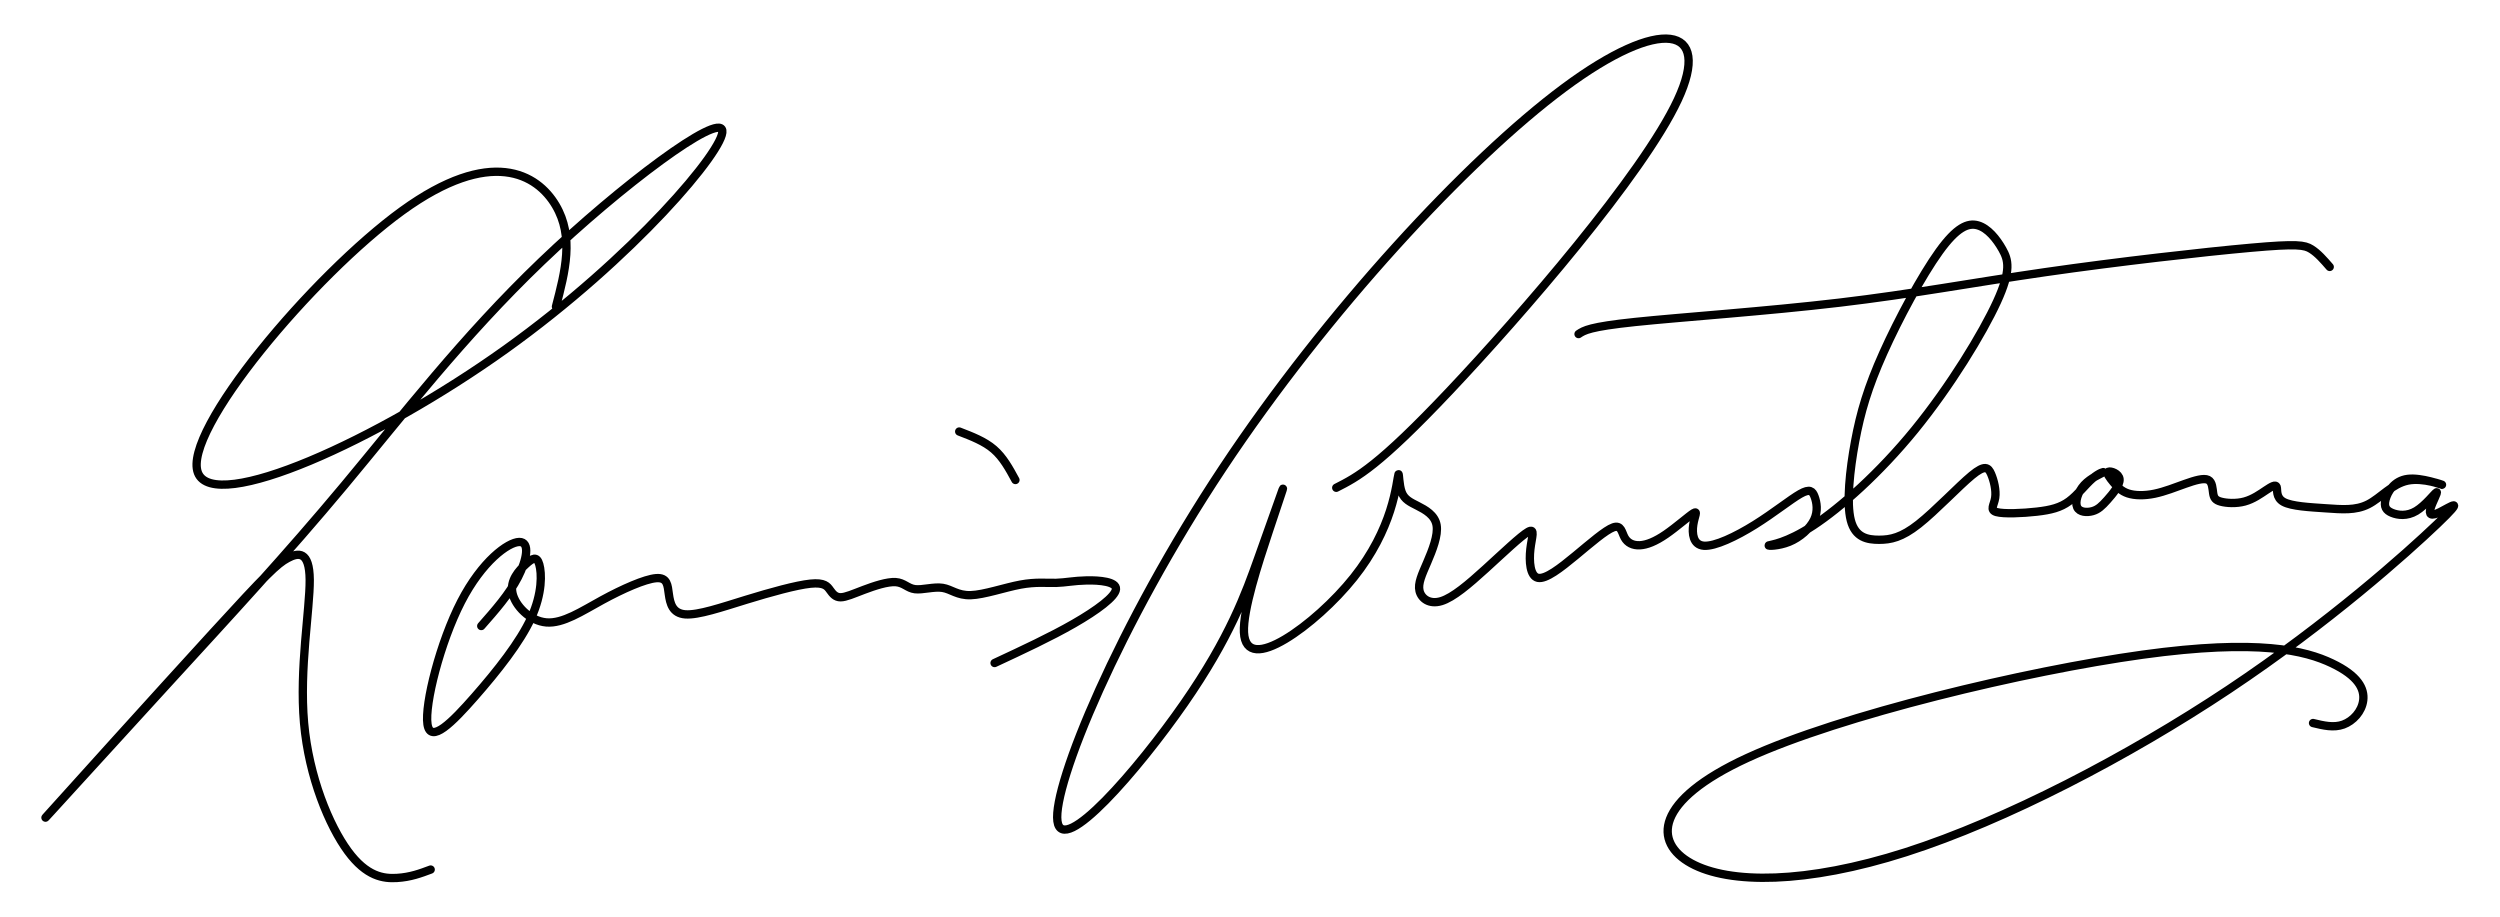 <svg width="600" height="220" xmlns="http://www.w3.org/2000/svg"><path d="M378.85 80.178c1.318-.879 2.635-1.757 13.584-2.904 10.948-1.146 31.559-2.566 49.066-4.64 17.507-2.073 31.869-4.792 49.371-7.318 17.503-2.526 38.115-4.853 49.295-5.852 11.18-.998 12.935-.67 14.524.317 1.589.986 3.015 2.632 4.441 4.277m-238.43 53.006c5.042-2.56 10.082-5.118 27.22-23.264 17.135-18.145 46.368-51.875 54.742-69.825 8.374-17.95-4.11-20.12-27.294-2.907-23.185 17.213-57.07 53.812-81.96 91.343s-40.786 75.986-39.623 84.67 19.388-12.408 30.392-28.247c11.003-15.84 14.792-26.434 17.828-34.965 3.036-8.531 5.318-14.997 5.805-16.317.486-1.32-.823 2.506-3.326 10.047-2.502 7.541-6.198 18.795-5.933 24.164s4.49 4.852 9.863 1.655 11.9-9.073 16.484-14.824c4.585-5.75 7.232-11.373 8.729-16.027 1.497-4.653 1.846-8.336 2-8.724.156-.387.117 2.523.778 4.281.661 1.759 2.022 2.368 3.846 3.3 1.824.93 4.105 2.18 4.53 4.608.424 2.428-1.01 6.033-2.251 8.922-1.241 2.89-2.287 5.058-1.841 6.882.446 1.825 2.384 3.298 5.223 2.435 2.84-.864 6.582-4.062 10.652-7.764 4.071-3.703 8.47-7.908 10.216-8.886 1.746-.977.838 1.274.507 4.184-.33 2.91-.079 6.471 1.81 6.876 1.89.404 5.42-2.35 9.006-5.317 3.586-2.966 7.23-6.145 9.11-6.804 1.88-.659 1.996 1.2 2.694 2.463.7 1.262 1.978 1.92 3.646 1.842 1.667-.078 3.722-.892 6.26-2.636 2.538-1.744 5.565-4.422 6.65-5.08 1.086-.66.234.695-.077 2.772-.311 2.078-.08 4.865 2.56 5.059 2.64.193 7.676-2.21 12.211-5.04 4.535-2.829 8.57-6.087 10.894-7.404 2.325-1.318 2.946-.697 3.45.659.503 1.356.891 3.449-.116 5.563-1.008 2.114-3.409 4.243-5.989 5.292-2.58 1.048-5.329 1.01-4.863.835.465-.175 4.146-.485 10.648-4.756 6.502-4.27 15.835-12.51 24.363-22.973 8.527-10.462 16.256-23.149 19.735-30.735 3.478-7.586 2.708-10.072 1.292-12.588-1.417-2.516-3.48-5.062-5.875-5.746-2.395-.685-5.12.494-9.282 6.273-4.162 5.78-9.75 16.146-13.434 24.361-3.684 8.215-5.46 14.268-6.753 21.207-1.294 6.94-2.104 14.764-1.037 18.935 1.067 4.172 4.012 4.687 6.787 4.684 2.776-.004 5.387-.523 9.47-3.74 4.085-3.217 9.631-9.119 12.795-11.723 3.163-2.604 3.938-1.906 4.616-.356.678 1.55 1.26 3.953.99 5.737-.27 1.783-1.394 2.945.314 3.431 1.707.486 6.24.293 9.651-.095s5.7-.97 7.772-2.5c2.073-1.532 3.936-4.015 5.577-5.433 1.642-1.418 3.065-1.775 2.561-1.465-.503.31-2.934 1.287-4.5 2.977s-2.262 4.093-1.706 5.339c.555 1.246 2.36 1.332 3.705.954 1.345-.378 2.228-1.218 3.542-2.691 1.314-1.473 3.058-3.58 2.93-4.964-.127-1.385-2.126-2.051-2.693-1.8-.567.25.3 1.415 1.217 2.522.917 1.107 1.877 2.144 3.506 2.682 1.63.537 3.923.573 6.366.07 2.443-.505 5.034-1.548 7.375-2.38 2.342-.831 4.437-1.452 5.483-.95 1.045.503 1.045 2.133 1.216 3.228.172 1.095.513 1.654 1.85 2.012 1.337.359 3.66.514 5.7-.041 2.038-.553 3.79-1.81 5.143-2.715 1.354-.905 2.312-1.457 2.543-.79.231.668-.262 2.554 1.668 3.608 1.93 1.053 6.275 1.266 10.113 1.529 3.84.262 7.169.574 10.19-.962 3.021-1.534 5.737-4.917 9.483-5.683 3.746-.767 8.524 1.079 8.408 1.063-.116-.015-5.128-1.892-8.409-1.474-3.281.417-4.831 3.13-5.306 4.92-.475 1.788.127 2.648 1.527 3.228 1.4.58 3.593.877 5.812-.447 2.22-1.323 4.462-4.265 4.89-4.485.426-.22-.965 2.283-1.428 3.808-.463 1.524.002 2.067 2.321.909 2.32-1.159 6.49-4.015-.763 2.914s-25.929 23.644-50.002 39.679-53.533 31.386-77.495 39.063c-23.962 7.677-42.415 7.677-51.527 2.675-9.112-5.002-8.88-15.009 13.509-25.31 22.388-10.3 66.96-20.913 94.839-24.768 27.879-3.855 39.08-.957 45.427 2.061 6.347 3.018 7.842 6.156 7.522 8.87-.32 2.712-2.457 4.995-4.77 5.839-2.311.844-4.793.242-7.277-.36m-324.92-69.963c3.025 1.163 6.05 2.326 8.297 4.264 2.248 1.937 3.721 4.652 5.195 7.367m-128.2 35.047c3.352-3.804 6.702-7.606 8.812-11.714 2.11-4.108 2.981-8.52.296-8.458-2.685.062-8.924 4.596-13.94 14.324-5.017 9.727-8.796 24.624-8.072 29.43.724 4.808 5.952-.484 11.328-6.61 5.376-6.127 10.9-13.086 13.583-18.966 2.682-5.88 2.523-10.671 1.924-12.781-.6-2.111-1.635-1.525-3.257-.042-1.622 1.486-3.827 3.872-3.183 6.904.644 3.033 4.14 6.713 8.132 7.049 3.993.335 8.478-2.673 13.394-5.358 4.917-2.685 10.261-5.047 12.96-5.265 2.7-.218 2.749 1.708 3.049 3.877.3 2.168.849 4.572 3.94 4.81 3.092.238 8.73-1.691 14.615-3.503 5.887-1.811 12.03-3.508 15.426-3.86 3.397-.351 4.052.64 4.703 1.547.651.906 1.296 1.723 2.533 1.718 1.238-.006 3.06-.832 5.556-1.775s5.67-2.004 7.67-1.866c2 .137 2.832 1.47 4.62 1.699 1.79.228 4.531-.648 6.628-.32 2.096.328 3.548 1.859 6.758 1.756 3.21-.102 8.173-1.837 11.924-2.534 3.751-.697 6.29-.356 8.56-.418 2.27-.063 4.272-.528 7.336-.588 3.064-.063 7.184.284 7.04 2.09-.144 1.807-4.55 5.07-10.12 8.27-5.568 3.2-12.292 6.332-19.015 9.463m-105.27-85.531c2.194-8.391 4.387-16.78-.057-24.294-4.443-7.515-15.522-14.156-36.845 1.283C75.21 66.025 43.65 103.543 47.51 113.48c3.86 9.936 43.144-7.717 73.827-29.655C152.02 61.886 174.1 35.668 173.35 31.322c-.75-4.345-24.329 13.18-43.358 31.405s-33.489 37.13-47.372 53.774c-13.882 16.644-27.16 30.996-42.327 47.563s-32.226 35.36-28.977 31.715c3.25-3.644 26.796-29.71 39.78-43.915s15.382-16.523 17.936-17.899c2.554-1.375 5.243-1.8 5.302 5.198.055 7-2.516 21.324-1.36 34.343 1.156 13.02 6.058 24.691 10.526 30.777 4.469 6.086 8.519 6.616 11.763 6.424 3.245-.192 5.67-1.102 8.099-2.013" fill="none" stroke="#000" stroke-linecap="round" stroke-linejoin="round" stroke-width="2"/></svg>